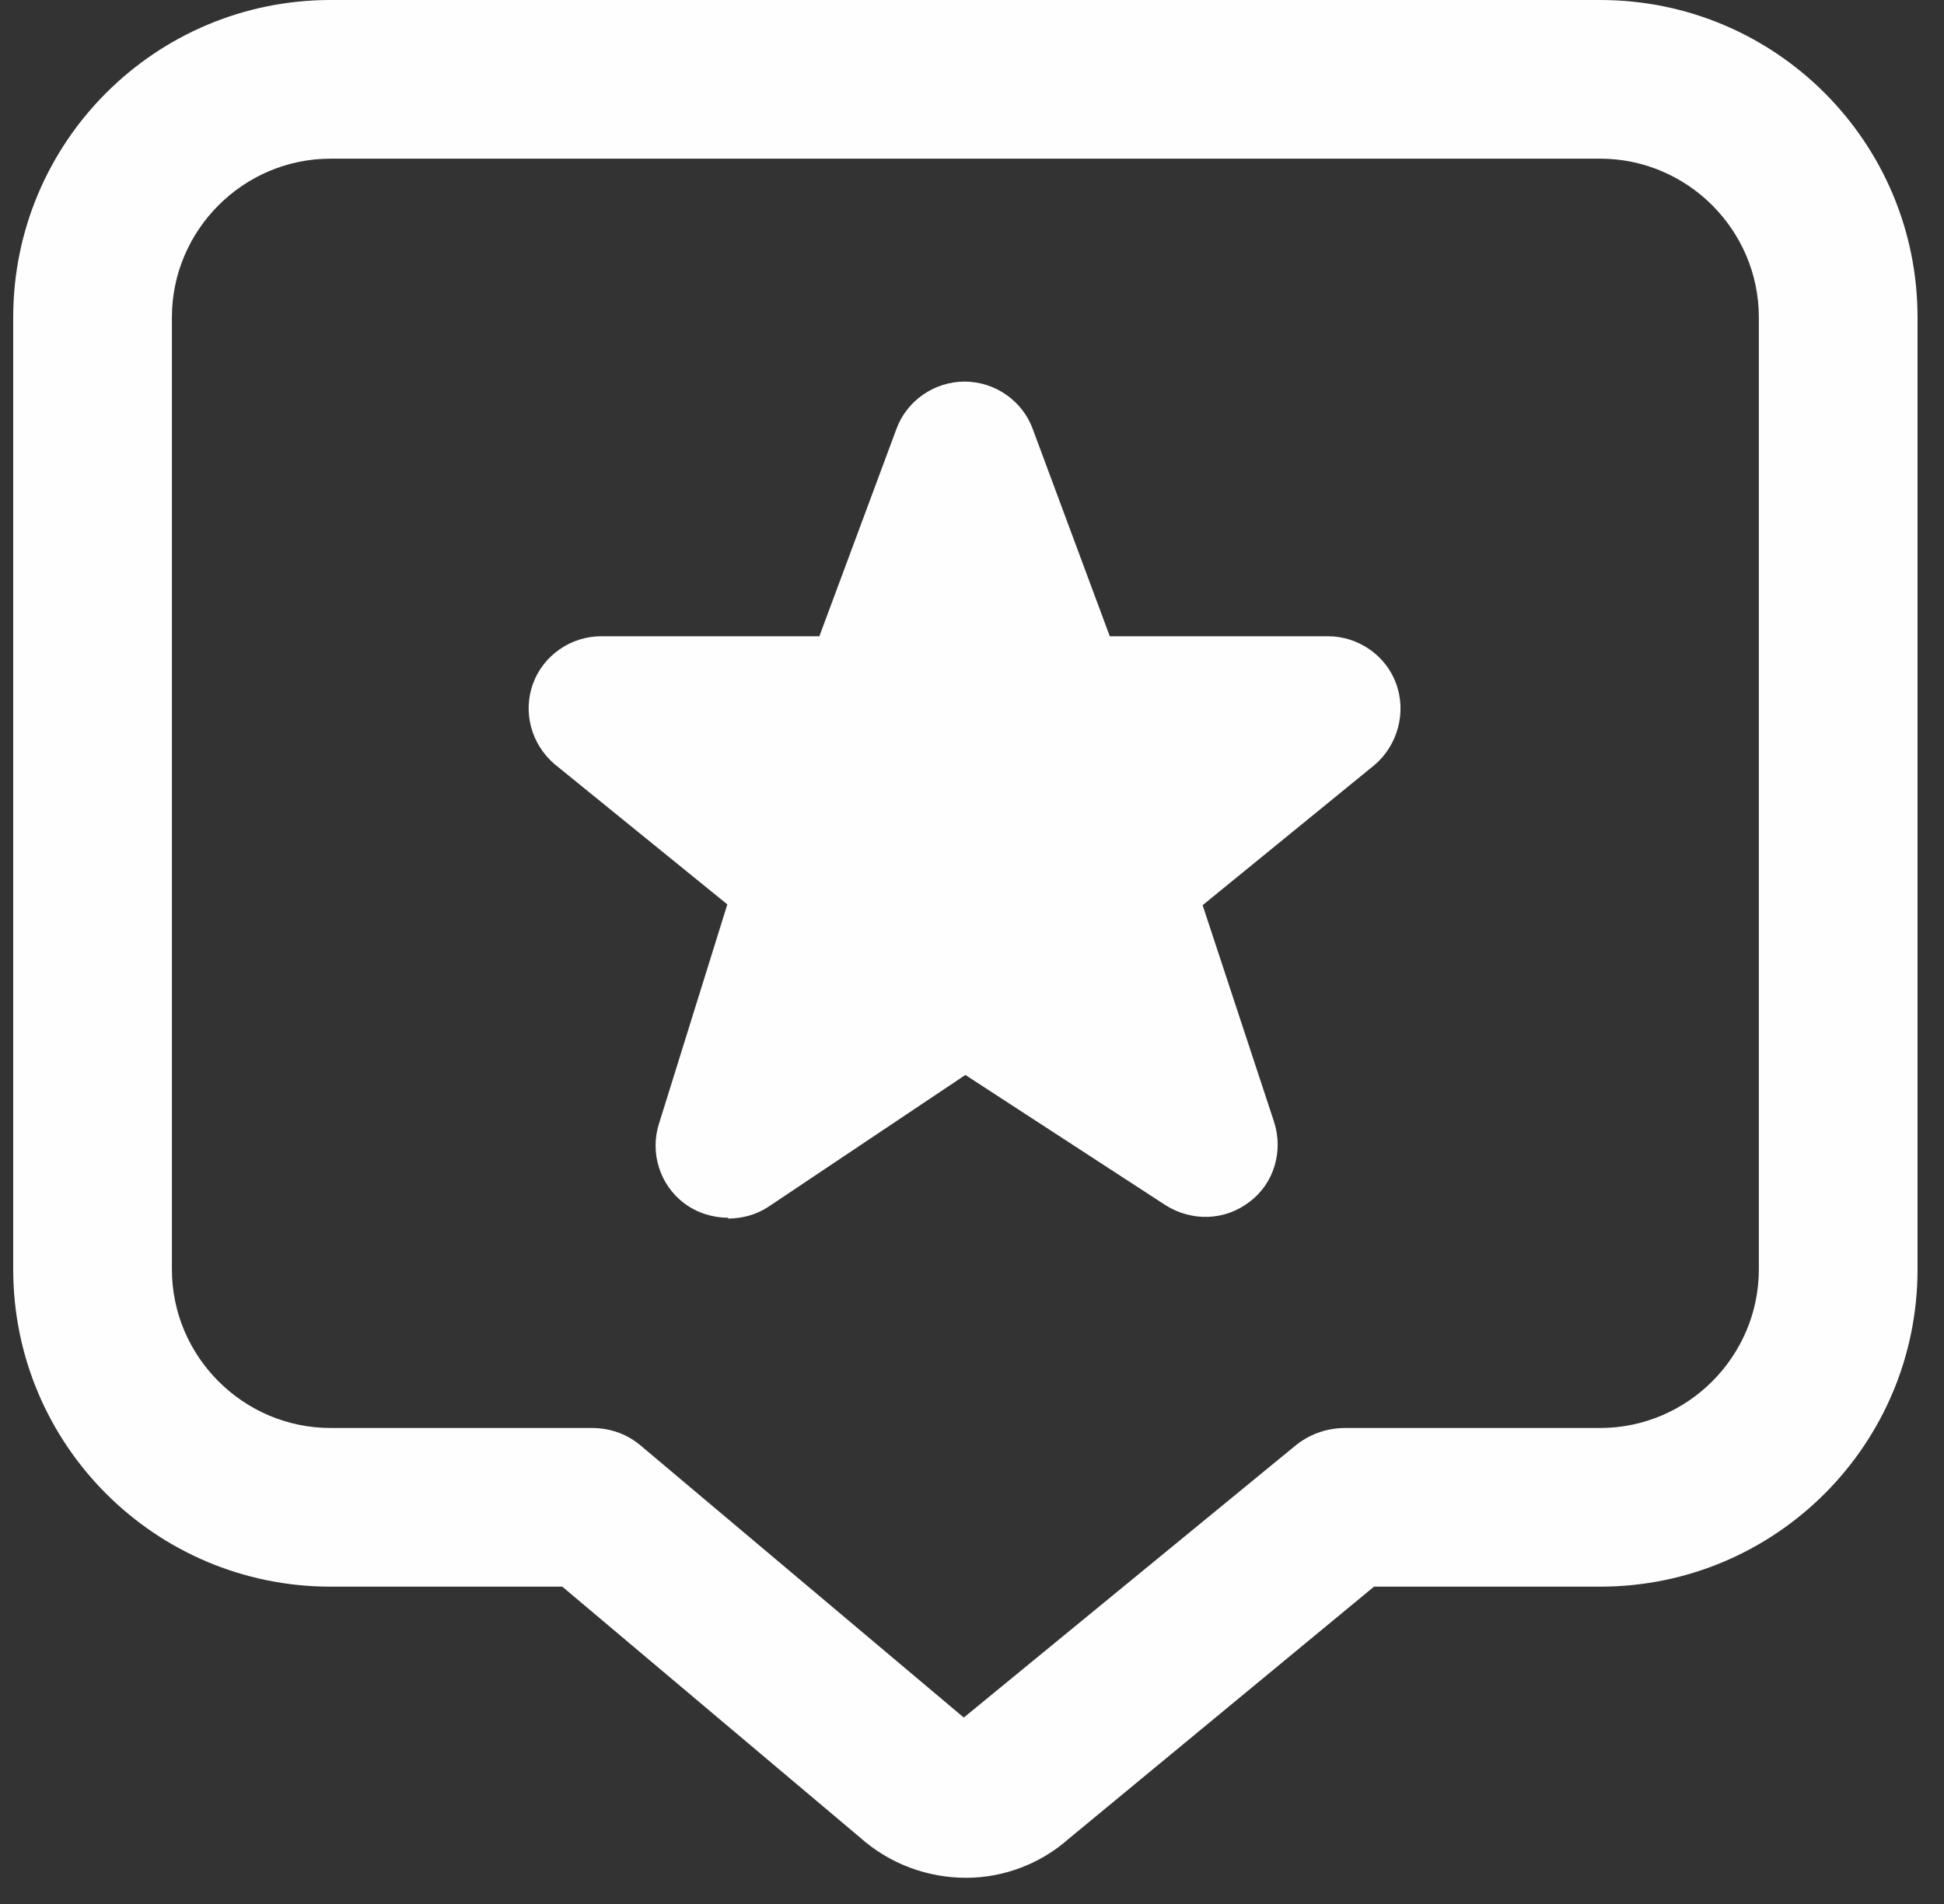 <svg width="49" height="48" viewBox="0 0 49 48" fill="none" xmlns="http://www.w3.org/2000/svg">
<rect x="0" y="0" width="49" height="48" fill="#333333" stroke="none"/>
<g clip-path="url(#clip0_142_112)">
<path d="M24.353 47.34C23.393 47.34 22.433 47 21.673 46.32L14.173 40H8.333C3.913 40 0.333 36.42 0.333 32V8C0.333 3.58 3.913 0 8.333 0H40.333C44.753 0 48.333 3.58 48.333 8V32C48.333 36.42 44.753 40 40.333 40H34.633L26.933 46.36C26.213 47 25.273 47.34 24.353 47.34ZM8.333 4C6.133 4 4.333 5.8 4.333 8V32C4.333 34.2 6.133 36 8.333 36H14.913C15.393 36 15.833 36.16 16.193 36.48L24.293 43.3L32.633 36.46C32.993 36.16 33.433 36 33.913 36H40.333C42.533 36 44.333 34.2 44.333 32V8C44.333 5.8 42.533 4 40.333 4H8.333ZM18.353 30.7C17.973 30.7 17.573 30.58 17.253 30.34C16.633 29.88 16.373 29.06 16.613 28.32L18.333 22.8L13.973 19.26C13.393 18.76 13.173 17.96 13.433 17.24C13.693 16.52 14.393 16.04 15.153 16.04H20.653L22.593 10.82C22.853 10.1 23.553 9.62 24.313 9.62C25.073 9.62 25.773 10.1 26.033 10.82L27.973 16.04H33.473C34.233 16.04 34.933 16.52 35.193 17.24C35.453 17.96 35.233 18.78 34.653 19.28L30.313 22.82L32.113 28.28C32.353 29.02 32.113 29.84 31.493 30.3C30.873 30.78 30.033 30.8 29.373 30.38L24.333 27.1L19.373 30.42C19.073 30.62 18.713 30.72 18.353 30.72V30.7Z" fill="#FEFEFE"/>
</g>
<defs>
<clipPath id="clip0_142_112">
<rect width="48" height="48" fill="white" transform="translate(0.333)"/>
</clipPath>
</defs>
</svg>
